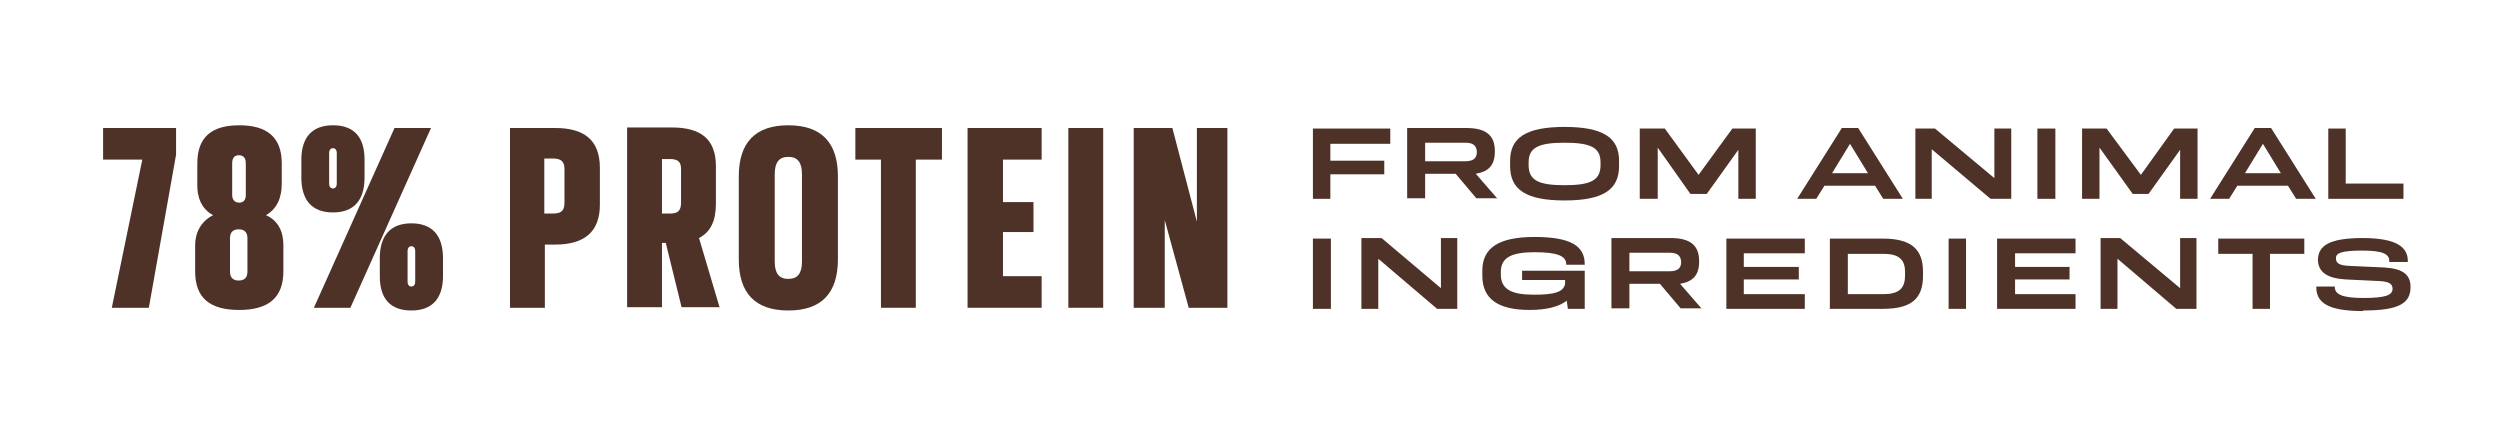 <svg xmlns:xlink="http://www.w3.org/1999/xlink" viewBox="0 0 4589 796" style="shape-rendering:geometricPrecision; text-rendering:geometricPrecision; image-rendering:optimizeQuality; fill-rule:evenodd; clip-rule:evenodd" version="1.1" height="7.959mm" width="45.889mm" xml:space="preserve" xmlns="http://www.w3.org/2000/svg">
 <defs>
  <style type="text/css">
   
    .fil0 {fill:none}
    .fil1 {fill:#4E3227;fill-rule:nonzero}
   
  </style>
 </defs>
 <g id="Layer_x0020_1">
  <rect height="796" width="4589" class="fil0"></rect>
  <rect height="796" width="4589" class="fil0"></rect>
  <polygon points="189,293 261,293 205,565 273,565 323,284 323,235 189,235" class="fil1"></polygon>
  <path d="M488 395c21,-12 29,-33 29,-58l0 -37c0,-49 -28,-70 -78,-70 -50,0 -77,21 -77,70l0 37c-1,25 8,47 29,58 -22,11 -33,32 -33,55l0 48c0,50 28,71 81,71 53,0 81,-22 81,-71l0 -48c0,-24 -9,-45 -32,-55zm-62 -95c0,-11 5,-15 12,-15 8,0 13,4 13,15l0 58c0,10 -5,14 -12,14 -8,0 -13,-5 -13,-14l0 -58zm28 199c0,10 -5,16 -16,16 -11,0 -16,-6 -16,-16l0 -62c0,-11 6,-16 16,-16 10,0 16,5 16,16l0 62z" class="fil1" id="1"></path>
  <path d="M611 390c38,0 58,-22 58,-64l0 -33c0,-42 -20,-63 -58,-63 -38,0 -58,22 -58,63l0 33c0,42 20,64 58,64zm32 175l148 -330 -67 0 -148 330 68 0zm-32 -219c-4,0 -7,-3 -7,-9l0 -56c0,-6 3,-9 7,-9 4,0 7,3 7,9l0 56c0,6 -3,9 -7,9zm144 224c38,0 58,-22 58,-63l0 -33c0,-42 -20,-64 -58,-64 -38,0 -58,22 -58,64l0 33c0,42 20,63 58,63l0 0zm0 -44c-4,0 -7,-3 -7,-9l0 -56c0,-6 3,-9 7,-9 4,0 7,3 7,9l0 56c0,6 -3,9 -7,9z" class="fil1" id="2"></path>
  <path d="M936 235l0 330 64 0 0 -116 19 0c53,0 82,-23 82,-73l0 -68c0,-51 -29,-73 -82,-73l-83 0zm100 137c0,15 -6,20 -21,20l-16 0 0 -101 16 0c15,0 21,6 21,19l0 62z" class="fil1" id="3"></path>
  <path d="M1321 565l-38 -128c21,-11 31,-31 31,-63l0 -69c0,-50 -28,-71 -81,-71l-82 0 0 330 64 0 0 -118 7 0 29 118 71 0zm-91 -273c14,0 20,5 20,18l0 62c0,15 -6,20 -20,20l-15 0 0 -100 15 0z" class="fil1" id="4"></path>
  <path d="M1447 570c61,0 91,-32 91,-94l0 -152c0,-62 -30,-94 -91,-94 -61,0 -91,32 -91,94l0 152c0,62 30,94 91,94zm0 -58c-17,0 -25,-10 -25,-32l0 -160c0,-22 8,-32 25,-32 17,0 25,10 25,32l0 160c0,22 -8,32 -25,32z" class="fil1" id="5"></path>
  <polygon points="1570,235 1570,293 1617,293 1617,565 1681,565 1681,293 1729,293 1729,235" class="fil1" id="6"></polygon>
  <polygon points="1912,235 1776,235 1776,565 1912,565 1912,507 1841,507 1841,426 1897,426 1897,371 1841,371 1841,293 1912,293" class="fil1" id="7"></polygon>
  <polygon points="2025,565 2025,235 1961,235 1961,565" class="fil1" id="8"></polygon>
  <polygon points="2197,407 2152,235 2081,235 2081,565 2138,565 2138,404 2182,565 2253,565 2253,235 2197,235" class="fil1" id="9"></polygon>
  <polygon points="2552,236 2410,236 2410,365 2442,365 2442,320 2541,320 2541,295 2442,295 2442,264 2552,264" class="fil1"></polygon>
  <path d="M2749 365l-40 -46c24,-4 35,-16 35,-41l0 -1c0,-29 -17,-42 -52,-42l-109 0 0 129 33 0 0 -45 56 0 38 45 39 0zm-59 -103c15,0 20,6 21,16l0 1c0,10 -5,17 -21,17l-74 0 0 -34 74 0z" class="fil1" id="1"></path>
  <path d="M2872 368c71,0 100,-20 100,-63l0 -10c0,-42 -29,-62 -100,-62 -71,0 -100,20 -100,62l0 10c0,43 29,63 100,63zm0 -28c-48,0 -66,-9 -66,-37l0 -5c0,-27 18,-36 66,-36 48,0 66,9 66,36l0 5c0,28 -18,37 -66,37z" class="fil1" id="2"></path>
  <polygon points="3118,321 3056,236 3010,236 3010,365 3043,365 3043,271 3103,356 3133,356 3191,275 3191,365 3223,365 3223,236 3180,236" class="fil1" id="3"></polygon>
  <path d="M3493 365l-82 -130 -30 0 -82 130 35 0 15 -24 93 0 15 24 35 0zm-97 -101l33 54 -66 0 33 -54z" class="fil1" id="4"></path>
  <polygon points="3661,327 3552,236 3516,236 3516,365 3546,365 3546,274 3654,365 3692,365 3692,236 3661,236" class="fil1" id="5"></polygon>
  <polygon points="3773,365 3773,236 3740,236 3740,365" class="fil1" id="6"></polygon>
  <polygon points="3930,321 3867,236 3822,236 3822,365 3854,365 3854,271 3915,356 3944,356 4002,275 4002,365 4034,365 4034,236 3991,236" class="fil1" id="7"></polygon>
  <path d="M4251 365l-82 -130 -30 0 -82 130 35 0 15 -24 93 0 15 24 35 0zm-97 -101l33 54 -66 0 33 -54z" class="fil1" id="8"></path>
  <polygon points="4306,236 4274,236 4274,365 4412,365 4412,337 4306,337" class="fil1" id="9"></polygon>
  <polygon points="2443,567 2443,438 2410,438 2410,567" class="fil1"></polygon>
  <polygon points="2645,529 2536,437 2499,437 2499,567 2530,567 2530,475 2638,567 2675,567 2675,437 2645,437" class="fil1" id="1"></polygon>
  <path d="M2795 514l78 0 0 7c-3,15 -19,20 -57,20 -40,0 -61,-9 -61,-37l0 -5c0,-27 21,-36 62,-36 42,0 58,7 58,22l0 1 34 0 0 -1c0,-33 -25,-50 -92,-50 -66,0 -96,20 -96,62l0 9c0,43 29,63 87,63 31,0 54,-6 68,-17l2 15 31 0 0 -70 -115 0 0 17z" class="fil1" id="2"></path>
  <path d="M3124 567l-40 -46c24,-4 35,-16 35,-41l0 -1c0,-29 -17,-42 -52,-42l-109 0 0 129 33 0 0 -45 56 0 38 45 39 0zm-59 -103c15,0 20,6 21,16l0 1c0,10 -5,17 -21,17l-74 0 0 -34 74 0z" class="fil1" id="3"></path>
  <polygon points="3313,438 3169,438 3169,567 3313,567 3313,540 3201,540 3201,513 3302,513 3302,490 3201,490 3201,465 3313,465" class="fil1" id="4"></polygon>
  <path d="M3359 438l0 129 97 0c52,0 74,-18 74,-61l0 -7c0,-42 -22,-61 -74,-61l-97 0zm138 68c0,25 -13,34 -40,34l-65 0 0 -74 65 0c27,0 40,9 40,33l0 7z" class="fil1" id="5"></path>
  <polygon points="3609,567 3609,438 3577,438 3577,567" class="fil1" id="6"></polygon>
  <polygon points="3810,438 3666,438 3666,567 3810,567 3810,540 3699,540 3699,513 3799,513 3799,490 3699,490 3699,465 3810,465" class="fil1" id="7"></polygon>
  <polygon points="4002,529 3892,437 3856,437 3856,567 3887,567 3887,475 3995,567 4032,567 4032,437 4002,437" class="fil1" id="8"></polygon>
  <polygon points="4072,438 4072,466 4135,466 4135,567 4167,567 4167,466 4230,466 4230,438" class="fil1" id="9"></polygon>
  <path d="M4339 570c66,0 86,-14 86,-43l0 0c0,-23 -14,-34 -49,-36l-65 -3c-17,-1 -23,-5 -23,-14l0 0c0,-9 9,-14 48,-14 37,0 50,6 50,19l0 2 34 0 0 -2c0,-25 -20,-42 -83,-42 -63,0 -81,15 -82,39l0 0c0,25 19,35 51,37l63 3c16,1 23,5 23,14l0 0c0,12 -13,17 -54,17 -39,0 -52,-7 -52,-20l0 -1 -34 0 0 1c0,26 17,44 85,44z" class="fil1" id="10"></path>
 </g>
</svg>
